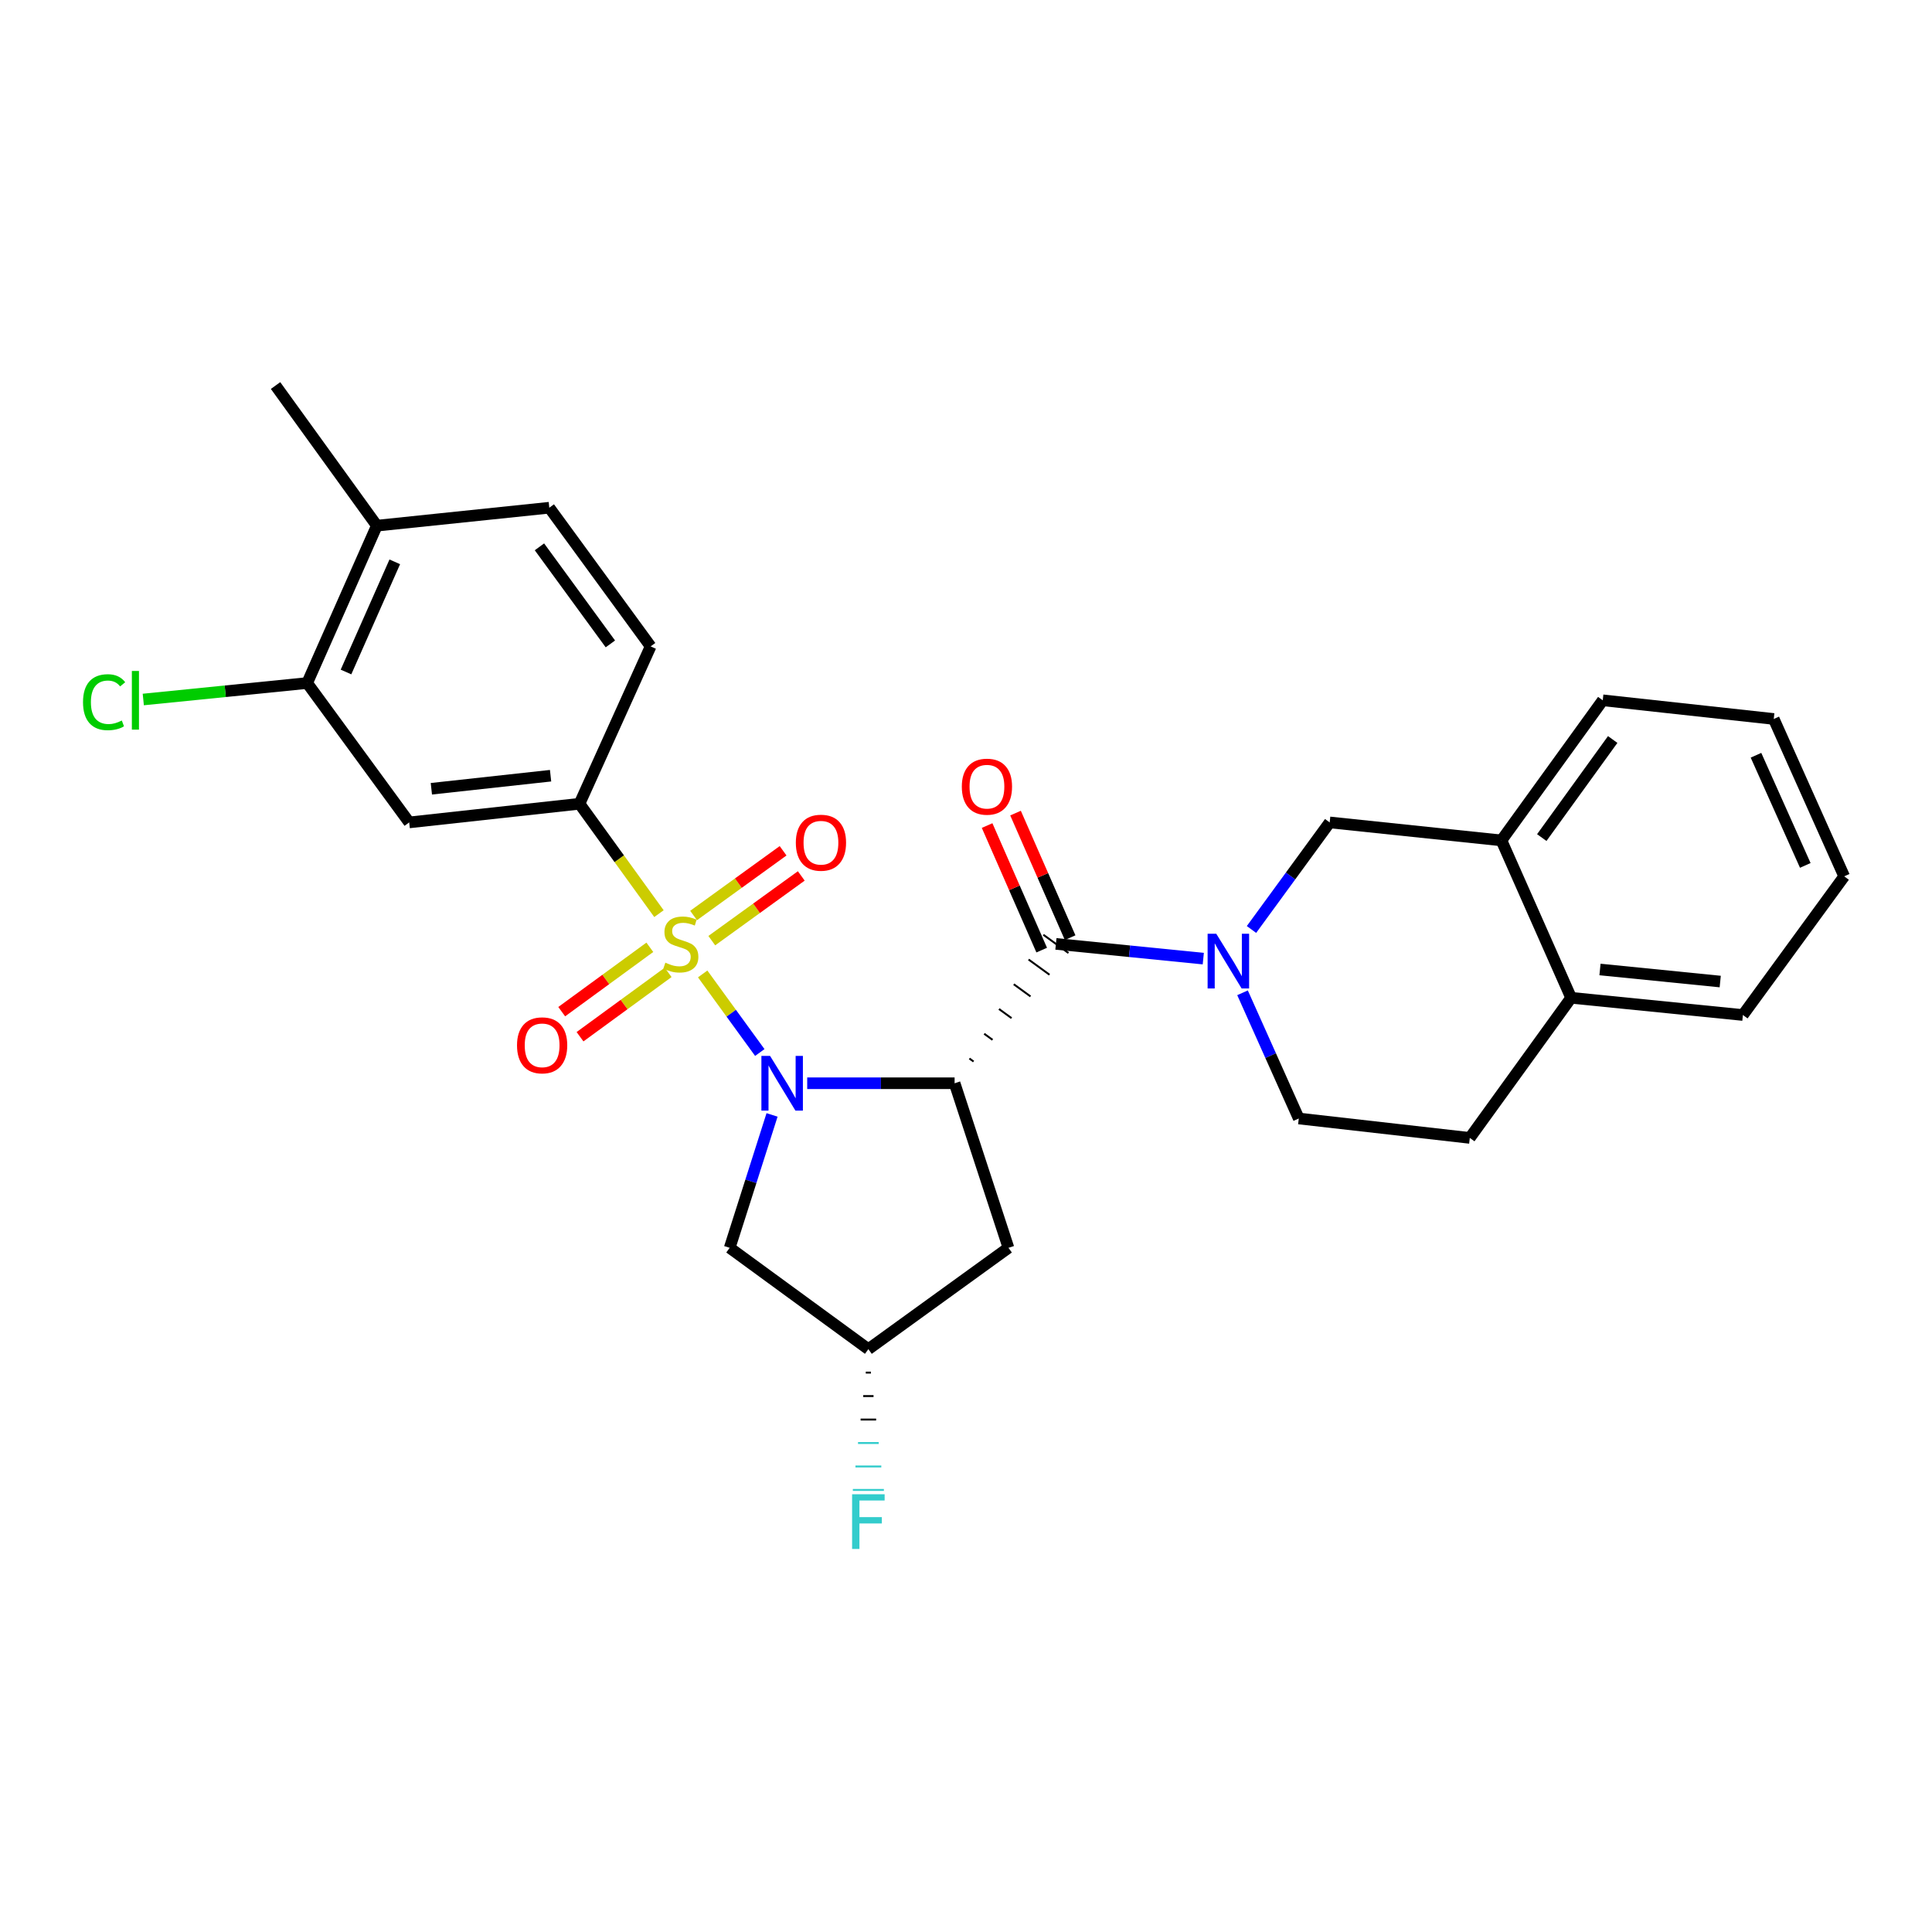 <?xml version='1.0' encoding='iso-8859-1'?>
<svg version='1.1' baseProfile='full'
              xmlns='http://www.w3.org/2000/svg'
                      xmlns:rdkit='http://www.rdkit.org/xml'
                      xmlns:xlink='http://www.w3.org/1999/xlink'
                  xml:space='preserve'
width='1000px' height='1000px' viewBox='0 0 1000 1000'>
<!-- END OF HEADER -->
<rect style='opacity:1.0;fill:#FFFFFF;stroke:none' width='1000' height='1000' x='0' y='0'> </rect>
<path class='bond-0' d='M 363.703,504.108 L 378.487,524.443' style='fill:none;fill-rule:evenodd;stroke:#CCCC00;stroke-width:6px;stroke-linecap:butt;stroke-linejoin:miter;stroke-opacity:1' />
<path class='bond-0' d='M 378.487,524.443 L 393.272,544.778' style='fill:none;fill-rule:evenodd;stroke:#0000FF;stroke-width:6px;stroke-linecap:butt;stroke-linejoin:miter;stroke-opacity:1' />
<path class='bond-4' d='M 341.075,472.901 L 320.511,444.463' style='fill:none;fill-rule:evenodd;stroke:#CCCC00;stroke-width:6px;stroke-linecap:butt;stroke-linejoin:miter;stroke-opacity:1' />
<path class='bond-4' d='M 320.511,444.463 L 299.947,416.024' style='fill:none;fill-rule:evenodd;stroke:#000000;stroke-width:6px;stroke-linecap:butt;stroke-linejoin:miter;stroke-opacity:1' />
<path class='bond-9' d='M 336.353,490.32 L 313.547,506.975' style='fill:none;fill-rule:evenodd;stroke:#CCCC00;stroke-width:6px;stroke-linecap:butt;stroke-linejoin:miter;stroke-opacity:1' />
<path class='bond-9' d='M 313.547,506.975 L 290.741,523.631' style='fill:none;fill-rule:evenodd;stroke:#FF0000;stroke-width:6px;stroke-linecap:butt;stroke-linejoin:miter;stroke-opacity:1' />
<path class='bond-9' d='M 345.828,503.294 L 323.022,519.949' style='fill:none;fill-rule:evenodd;stroke:#CCCC00;stroke-width:6px;stroke-linecap:butt;stroke-linejoin:miter;stroke-opacity:1' />
<path class='bond-9' d='M 323.022,519.949 L 300.216,536.605' style='fill:none;fill-rule:evenodd;stroke:#FF0000;stroke-width:6px;stroke-linecap:butt;stroke-linejoin:miter;stroke-opacity:1' />
<path class='bond-10' d='M 368.418,486.878 L 391.579,470.13' style='fill:none;fill-rule:evenodd;stroke:#CCCC00;stroke-width:6px;stroke-linecap:butt;stroke-linejoin:miter;stroke-opacity:1' />
<path class='bond-10' d='M 391.579,470.13 L 414.739,453.382' style='fill:none;fill-rule:evenodd;stroke:#FF0000;stroke-width:6px;stroke-linecap:butt;stroke-linejoin:miter;stroke-opacity:1' />
<path class='bond-10' d='M 359.004,473.859 L 382.165,457.111' style='fill:none;fill-rule:evenodd;stroke:#CCCC00;stroke-width:6px;stroke-linecap:butt;stroke-linejoin:miter;stroke-opacity:1' />
<path class='bond-10' d='M 382.165,457.111 L 405.326,440.363' style='fill:none;fill-rule:evenodd;stroke:#FF0000;stroke-width:6px;stroke-linecap:butt;stroke-linejoin:miter;stroke-opacity:1' />
<path class='bond-1' d='M 417.81,560.687 L 455.956,560.687' style='fill:none;fill-rule:evenodd;stroke:#0000FF;stroke-width:6px;stroke-linecap:butt;stroke-linejoin:miter;stroke-opacity:1' />
<path class='bond-1' d='M 455.956,560.687 L 494.102,560.687' style='fill:none;fill-rule:evenodd;stroke:#000000;stroke-width:6px;stroke-linecap:butt;stroke-linejoin:miter;stroke-opacity:1' />
<path class='bond-5' d='M 399.613,577.082 L 388.65,611.477' style='fill:none;fill-rule:evenodd;stroke:#0000FF;stroke-width:6px;stroke-linecap:butt;stroke-linejoin:miter;stroke-opacity:1' />
<path class='bond-5' d='M 388.65,611.477 L 377.688,645.871' style='fill:none;fill-rule:evenodd;stroke:#000000;stroke-width:6px;stroke-linecap:butt;stroke-linejoin:miter;stroke-opacity:1' />
<path class='bond-2' d='M 503.924,549.452 L 501.758,547.878' style='fill:none;fill-rule:evenodd;stroke:#000000;stroke-width:1.0px;stroke-linecap:butt;stroke-linejoin:miter;stroke-opacity:1' />
<path class='bond-2' d='M 513.746,538.217 L 509.415,535.068' style='fill:none;fill-rule:evenodd;stroke:#000000;stroke-width:1.0px;stroke-linecap:butt;stroke-linejoin:miter;stroke-opacity:1' />
<path class='bond-2' d='M 523.569,526.981 L 517.071,522.258' style='fill:none;fill-rule:evenodd;stroke:#000000;stroke-width:1.0px;stroke-linecap:butt;stroke-linejoin:miter;stroke-opacity:1' />
<path class='bond-2' d='M 533.391,515.746 L 524.728,509.448' style='fill:none;fill-rule:evenodd;stroke:#000000;stroke-width:1.0px;stroke-linecap:butt;stroke-linejoin:miter;stroke-opacity:1' />
<path class='bond-2' d='M 543.214,504.511 L 532.384,496.639' style='fill:none;fill-rule:evenodd;stroke:#000000;stroke-width:1.0px;stroke-linecap:butt;stroke-linejoin:miter;stroke-opacity:1' />
<path class='bond-2' d='M 553.036,493.275 L 540.041,483.829' style='fill:none;fill-rule:evenodd;stroke:#000000;stroke-width:1.0px;stroke-linecap:butt;stroke-linejoin:miter;stroke-opacity:1' />
<path class='bond-7' d='M 494.102,560.687 L 521.976,645.871' style='fill:none;fill-rule:evenodd;stroke:#000000;stroke-width:6px;stroke-linecap:butt;stroke-linejoin:miter;stroke-opacity:1' />
<path class='bond-3' d='M 546.538,488.552 L 584.679,492.366' style='fill:none;fill-rule:evenodd;stroke:#000000;stroke-width:6px;stroke-linecap:butt;stroke-linejoin:miter;stroke-opacity:1' />
<path class='bond-3' d='M 584.679,492.366 L 622.819,496.179' style='fill:none;fill-rule:evenodd;stroke:#0000FF;stroke-width:6px;stroke-linecap:butt;stroke-linejoin:miter;stroke-opacity:1' />
<path class='bond-14' d='M 553.896,485.327 L 539.767,453.093' style='fill:none;fill-rule:evenodd;stroke:#000000;stroke-width:6px;stroke-linecap:butt;stroke-linejoin:miter;stroke-opacity:1' />
<path class='bond-14' d='M 539.767,453.093 L 525.638,420.858' style='fill:none;fill-rule:evenodd;stroke:#FF0000;stroke-width:6px;stroke-linecap:butt;stroke-linejoin:miter;stroke-opacity:1' />
<path class='bond-14' d='M 539.181,491.777 L 525.052,459.542' style='fill:none;fill-rule:evenodd;stroke:#000000;stroke-width:6px;stroke-linecap:butt;stroke-linejoin:miter;stroke-opacity:1' />
<path class='bond-14' d='M 525.052,459.542 L 510.924,427.307' style='fill:none;fill-rule:evenodd;stroke:#FF0000;stroke-width:6px;stroke-linecap:butt;stroke-linejoin:miter;stroke-opacity:1' />
<path class='bond-8' d='M 647.769,481.095 L 668.008,453.388' style='fill:none;fill-rule:evenodd;stroke:#0000FF;stroke-width:6px;stroke-linecap:butt;stroke-linejoin:miter;stroke-opacity:1' />
<path class='bond-8' d='M 668.008,453.388 L 688.247,425.682' style='fill:none;fill-rule:evenodd;stroke:#000000;stroke-width:6px;stroke-linecap:butt;stroke-linejoin:miter;stroke-opacity:1' />
<path class='bond-13' d='M 643.135,513.868 L 657.689,546.4' style='fill:none;fill-rule:evenodd;stroke:#0000FF;stroke-width:6px;stroke-linecap:butt;stroke-linejoin:miter;stroke-opacity:1' />
<path class='bond-13' d='M 657.689,546.4 L 672.244,578.931' style='fill:none;fill-rule:evenodd;stroke:#000000;stroke-width:6px;stroke-linecap:butt;stroke-linejoin:miter;stroke-opacity:1' />
<path class='bond-6' d='M 299.947,416.024 L 211.8,425.682' style='fill:none;fill-rule:evenodd;stroke:#000000;stroke-width:6px;stroke-linecap:butt;stroke-linejoin:miter;stroke-opacity:1' />
<path class='bond-6' d='M 284.976,401.503 L 223.273,408.263' style='fill:none;fill-rule:evenodd;stroke:#000000;stroke-width:6px;stroke-linecap:butt;stroke-linejoin:miter;stroke-opacity:1' />
<path class='bond-17' d='M 299.947,416.024 L 336.765,334.571' style='fill:none;fill-rule:evenodd;stroke:#000000;stroke-width:6px;stroke-linecap:butt;stroke-linejoin:miter;stroke-opacity:1' />
<path class='bond-15' d='M 377.688,645.871 L 449.466,698.317' style='fill:none;fill-rule:evenodd;stroke:#000000;stroke-width:6px;stroke-linecap:butt;stroke-linejoin:miter;stroke-opacity:1' />
<path class='bond-11' d='M 211.8,425.682 L 158.988,353.538' style='fill:none;fill-rule:evenodd;stroke:#000000;stroke-width:6px;stroke-linecap:butt;stroke-linejoin:miter;stroke-opacity:1' />
<path class='bond-28' d='M 521.976,645.871 L 449.466,698.317' style='fill:none;fill-rule:evenodd;stroke:#000000;stroke-width:6px;stroke-linecap:butt;stroke-linejoin:miter;stroke-opacity:1' />
<path class='bond-12' d='M 688.247,425.682 L 777.135,434.991' style='fill:none;fill-rule:evenodd;stroke:#000000;stroke-width:6px;stroke-linecap:butt;stroke-linejoin:miter;stroke-opacity:1' />
<path class='bond-21' d='M 158.988,353.538 L 116.577,357.8' style='fill:none;fill-rule:evenodd;stroke:#000000;stroke-width:6px;stroke-linecap:butt;stroke-linejoin:miter;stroke-opacity:1' />
<path class='bond-21' d='M 116.577,357.8 L 74.165,362.062' style='fill:none;fill-rule:evenodd;stroke:#00CC00;stroke-width:6px;stroke-linecap:butt;stroke-linejoin:miter;stroke-opacity:1' />
<path class='bond-29' d='M 158.988,353.538 L 195.056,272.084' style='fill:none;fill-rule:evenodd;stroke:#000000;stroke-width:6px;stroke-linecap:butt;stroke-linejoin:miter;stroke-opacity:1' />
<path class='bond-29' d='M 179.089,347.824 L 204.336,290.807' style='fill:none;fill-rule:evenodd;stroke:#000000;stroke-width:6px;stroke-linecap:butt;stroke-linejoin:miter;stroke-opacity:1' />
<path class='bond-23' d='M 777.135,434.991 L 829.581,362.472' style='fill:none;fill-rule:evenodd;stroke:#000000;stroke-width:6px;stroke-linecap:butt;stroke-linejoin:miter;stroke-opacity:1' />
<path class='bond-23' d='M 798.02,433.528 L 834.732,382.764' style='fill:none;fill-rule:evenodd;stroke:#000000;stroke-width:6px;stroke-linecap:butt;stroke-linejoin:miter;stroke-opacity:1' />
<path class='bond-30' d='M 777.135,434.991 L 813.212,516.453' style='fill:none;fill-rule:evenodd;stroke:#000000;stroke-width:6px;stroke-linecap:butt;stroke-linejoin:miter;stroke-opacity:1' />
<path class='bond-19' d='M 672.244,578.931 L 760.766,588.981' style='fill:none;fill-rule:evenodd;stroke:#000000;stroke-width:6px;stroke-linecap:butt;stroke-linejoin:miter;stroke-opacity:1' />
<path class='bond-22' d='M 448.127,710.462 L 450.805,710.462' style='fill:none;fill-rule:evenodd;stroke:#000000;stroke-width:1.0px;stroke-linecap:butt;stroke-linejoin:miter;stroke-opacity:1' />
<path class='bond-22' d='M 446.788,722.607 L 452.143,722.607' style='fill:none;fill-rule:evenodd;stroke:#000000;stroke-width:1.0px;stroke-linecap:butt;stroke-linejoin:miter;stroke-opacity:1' />
<path class='bond-22' d='M 445.449,734.753 L 453.482,734.753' style='fill:none;fill-rule:evenodd;stroke:#000000;stroke-width:1.0px;stroke-linecap:butt;stroke-linejoin:miter;stroke-opacity:1' />
<path class='bond-22' d='M 444.111,746.898 L 454.821,746.898' style='fill:none;fill-rule:evenodd;stroke:#33CCCC;stroke-width:1.0px;stroke-linecap:butt;stroke-linejoin:miter;stroke-opacity:1' />
<path class='bond-22' d='M 442.772,759.043 L 456.16,759.043' style='fill:none;fill-rule:evenodd;stroke:#33CCCC;stroke-width:1.0px;stroke-linecap:butt;stroke-linejoin:miter;stroke-opacity:1' />
<path class='bond-22' d='M 441.433,771.188 L 457.499,771.188' style='fill:none;fill-rule:evenodd;stroke:#33CCCC;stroke-width:1.0px;stroke-linecap:butt;stroke-linejoin:miter;stroke-opacity:1' />
<path class='bond-16' d='M 813.212,516.453 L 760.766,588.981' style='fill:none;fill-rule:evenodd;stroke:#000000;stroke-width:6px;stroke-linecap:butt;stroke-linejoin:miter;stroke-opacity:1' />
<path class='bond-24' d='M 813.212,516.453 L 902.118,525.369' style='fill:none;fill-rule:evenodd;stroke:#000000;stroke-width:6px;stroke-linecap:butt;stroke-linejoin:miter;stroke-opacity:1' />
<path class='bond-24' d='M 828.151,501.805 L 890.385,508.046' style='fill:none;fill-rule:evenodd;stroke:#000000;stroke-width:6px;stroke-linecap:butt;stroke-linejoin:miter;stroke-opacity:1' />
<path class='bond-20' d='M 336.765,334.571 L 284.319,262.793' style='fill:none;fill-rule:evenodd;stroke:#000000;stroke-width:6px;stroke-linecap:butt;stroke-linejoin:miter;stroke-opacity:1' />
<path class='bond-20' d='M 315.926,333.283 L 279.214,283.038' style='fill:none;fill-rule:evenodd;stroke:#000000;stroke-width:6px;stroke-linecap:butt;stroke-linejoin:miter;stroke-opacity:1' />
<path class='bond-18' d='M 195.056,272.084 L 284.319,262.793' style='fill:none;fill-rule:evenodd;stroke:#000000;stroke-width:6px;stroke-linecap:butt;stroke-linejoin:miter;stroke-opacity:1' />
<path class='bond-25' d='M 195.056,272.084 L 142.628,199.557' style='fill:none;fill-rule:evenodd;stroke:#000000;stroke-width:6px;stroke-linecap:butt;stroke-linejoin:miter;stroke-opacity:1' />
<path class='bond-26' d='M 829.581,362.472 L 918.094,372.138' style='fill:none;fill-rule:evenodd;stroke:#000000;stroke-width:6px;stroke-linecap:butt;stroke-linejoin:miter;stroke-opacity:1' />
<path class='bond-27' d='M 902.118,525.369 L 954.545,453.591' style='fill:none;fill-rule:evenodd;stroke:#000000;stroke-width:6px;stroke-linecap:butt;stroke-linejoin:miter;stroke-opacity:1' />
<path class='bond-31' d='M 918.094,372.138 L 954.545,453.591' style='fill:none;fill-rule:evenodd;stroke:#000000;stroke-width:6px;stroke-linecap:butt;stroke-linejoin:miter;stroke-opacity:1' />
<path class='bond-31' d='M 908.898,390.919 L 934.413,447.936' style='fill:none;fill-rule:evenodd;stroke:#000000;stroke-width:6px;stroke-linecap:butt;stroke-linejoin:miter;stroke-opacity:1' />
<path  class='atom-0' d='M 344.393 498.272
Q 344.713 498.392, 346.033 498.952
Q 347.353 499.512, 348.793 499.872
Q 350.273 500.192, 351.713 500.192
Q 354.393 500.192, 355.953 498.912
Q 357.513 497.592, 357.513 495.312
Q 357.513 493.752, 356.713 492.792
Q 355.953 491.832, 354.753 491.312
Q 353.553 490.792, 351.553 490.192
Q 349.033 489.432, 347.513 488.712
Q 346.033 487.992, 344.953 486.472
Q 343.913 484.952, 343.913 482.392
Q 343.913 478.832, 346.313 476.632
Q 348.753 474.432, 353.553 474.432
Q 356.833 474.432, 360.553 475.992
L 359.633 479.072
Q 356.233 477.672, 353.673 477.672
Q 350.913 477.672, 349.393 478.832
Q 347.873 479.952, 347.913 481.912
Q 347.913 483.432, 348.673 484.352
Q 349.473 485.272, 350.593 485.792
Q 351.753 486.312, 353.673 486.912
Q 356.233 487.712, 357.753 488.512
Q 359.273 489.312, 360.353 490.952
Q 361.473 492.552, 361.473 495.312
Q 361.473 499.232, 358.833 501.352
Q 356.233 503.432, 351.873 503.432
Q 349.353 503.432, 347.433 502.872
Q 345.553 502.352, 343.313 501.432
L 344.393 498.272
' fill='#CCCC00'/>
<path  class='atom-1' d='M 398.579 546.527
L 407.859 561.527
Q 408.779 563.007, 410.259 565.687
Q 411.739 568.367, 411.819 568.527
L 411.819 546.527
L 415.579 546.527
L 415.579 574.847
L 411.699 574.847
L 401.739 558.447
Q 400.579 556.527, 399.339 554.327
Q 398.139 552.127, 397.779 551.447
L 397.779 574.847
L 394.099 574.847
L 394.099 546.527
L 398.579 546.527
' fill='#0000FF'/>
<path  class='atom-4' d='M 629.541 483.318
L 638.821 498.318
Q 639.741 499.798, 641.221 502.478
Q 642.701 505.158, 642.781 505.318
L 642.781 483.318
L 646.541 483.318
L 646.541 511.638
L 642.661 511.638
L 632.701 495.238
Q 631.541 493.318, 630.301 491.118
Q 629.101 488.918, 628.741 488.238
L 628.741 511.638
L 625.061 511.638
L 625.061 483.318
L 629.541 483.318
' fill='#0000FF'/>
<path  class='atom-10' d='M 267.606 541.06
Q 267.606 534.26, 270.966 530.46
Q 274.326 526.66, 280.606 526.66
Q 286.886 526.66, 290.246 530.46
Q 293.606 534.26, 293.606 541.06
Q 293.606 547.94, 290.206 551.86
Q 286.806 555.74, 280.606 555.74
Q 274.366 555.74, 270.966 551.86
Q 267.606 547.98, 267.606 541.06
M 280.606 552.54
Q 284.926 552.54, 287.246 549.66
Q 289.606 546.74, 289.606 541.06
Q 289.606 535.5, 287.246 532.7
Q 284.926 529.86, 280.606 529.86
Q 276.286 529.86, 273.926 532.66
Q 271.606 535.46, 271.606 541.06
Q 271.606 546.78, 273.926 549.66
Q 276.286 552.54, 280.606 552.54
' fill='#FF0000'/>
<path  class='atom-11' d='M 411.921 436.186
Q 411.921 429.386, 415.281 425.586
Q 418.641 421.786, 424.921 421.786
Q 431.201 421.786, 434.561 425.586
Q 437.921 429.386, 437.921 436.186
Q 437.921 443.066, 434.521 446.986
Q 431.121 450.866, 424.921 450.866
Q 418.681 450.866, 415.281 446.986
Q 411.921 443.106, 411.921 436.186
M 424.921 447.666
Q 429.241 447.666, 431.561 444.786
Q 433.921 441.866, 433.921 436.186
Q 433.921 430.626, 431.561 427.826
Q 429.241 424.986, 424.921 424.986
Q 420.601 424.986, 418.241 427.786
Q 415.921 430.586, 415.921 436.186
Q 415.921 441.906, 418.241 444.786
Q 420.601 447.666, 424.921 447.666
' fill='#FF0000'/>
<path  class='atom-15' d='M 497.837 407.179
Q 497.837 400.379, 501.197 396.579
Q 504.557 392.779, 510.837 392.779
Q 517.117 392.779, 520.477 396.579
Q 523.837 400.379, 523.837 407.179
Q 523.837 414.059, 520.437 417.979
Q 517.037 421.859, 510.837 421.859
Q 504.597 421.859, 501.197 417.979
Q 497.837 414.099, 497.837 407.179
M 510.837 418.659
Q 515.157 418.659, 517.477 415.779
Q 519.837 412.859, 519.837 407.179
Q 519.837 401.619, 517.477 398.819
Q 515.157 395.979, 510.837 395.979
Q 506.517 395.979, 504.157 398.779
Q 501.837 401.579, 501.837 407.179
Q 501.837 412.899, 504.157 415.779
Q 506.517 418.659, 510.837 418.659
' fill='#FF0000'/>
<path  class='atom-22' d='M 42.971 363.452
Q 42.971 356.412, 46.251 352.732
Q 49.571 349.012, 55.851 349.012
Q 61.691 349.012, 64.811 353.132
L 62.171 355.292
Q 59.891 352.292, 55.851 352.292
Q 51.571 352.292, 49.291 355.172
Q 47.051 358.012, 47.051 363.452
Q 47.051 369.052, 49.371 371.932
Q 51.731 374.812, 56.291 374.812
Q 59.411 374.812, 63.051 372.932
L 64.171 375.932
Q 62.691 376.892, 60.451 377.452
Q 58.211 378.012, 55.731 378.012
Q 49.571 378.012, 46.251 374.252
Q 42.971 370.492, 42.971 363.452
' fill='#00CC00'/>
<path  class='atom-22' d='M 68.251 347.292
L 71.931 347.292
L 71.931 377.652
L 68.251 377.652
L 68.251 347.292
' fill='#00CC00'/>
<path  class='atom-23' d='M 441.046 773.42
L 457.886 773.42
L 457.886 776.66
L 444.846 776.66
L 444.846 785.26
L 456.446 785.26
L 456.446 788.54
L 444.846 788.54
L 444.846 801.74
L 441.046 801.74
L 441.046 773.42
' fill='#33CCCC'/>
</svg>
